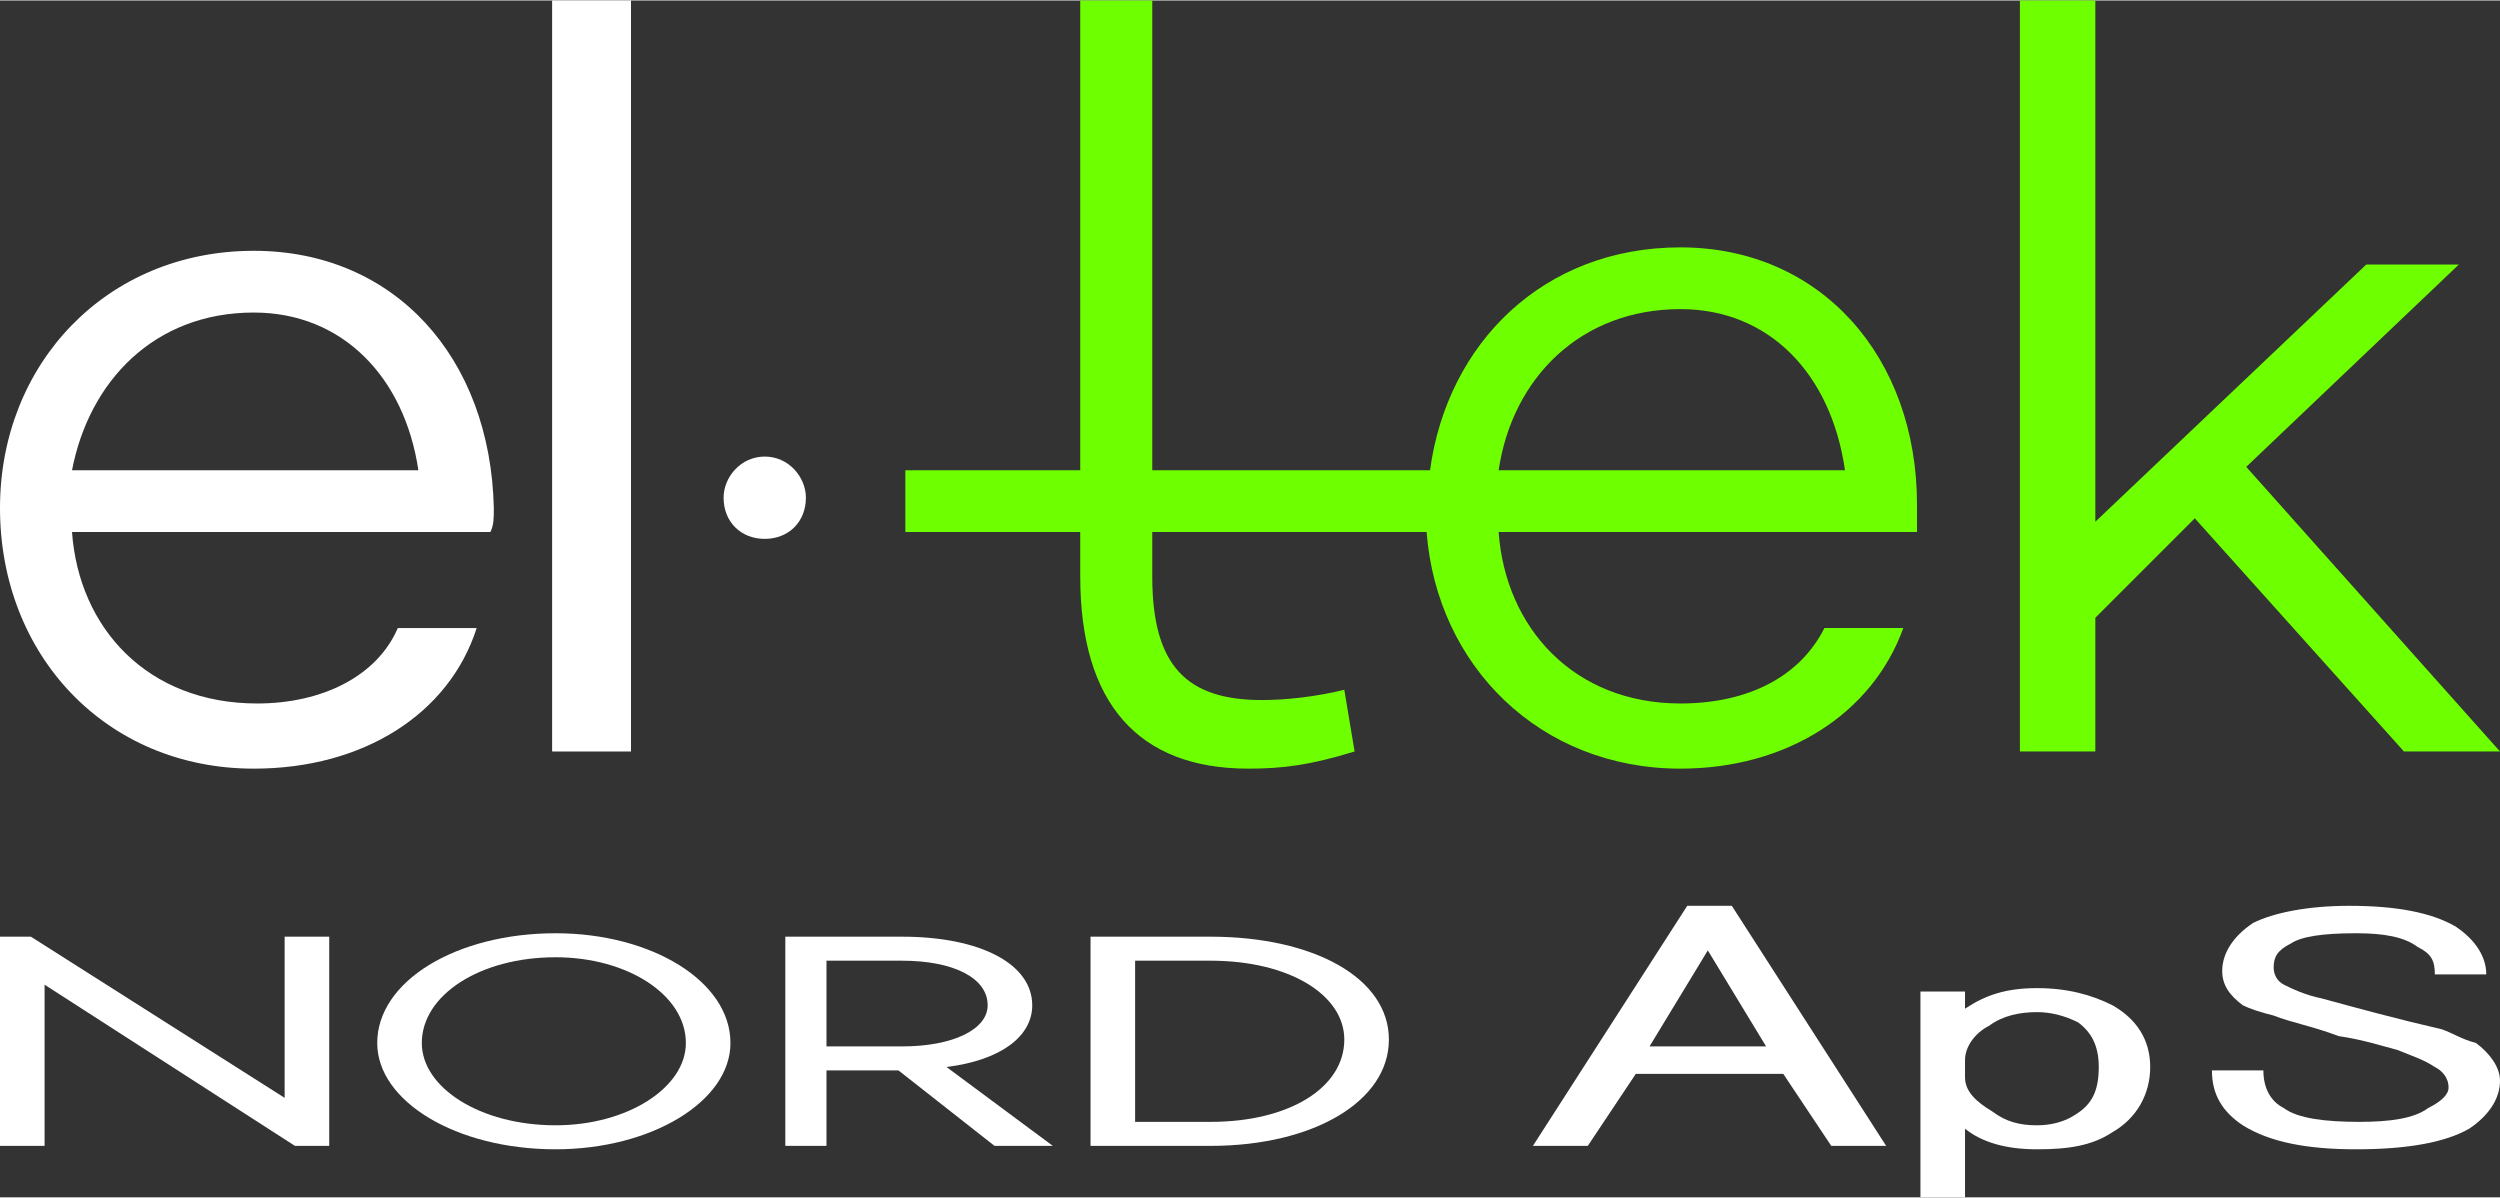 <?xml version="1.0" encoding="UTF-8"?>
<!DOCTYPE svg PUBLIC "-//W3C//DTD SVG 1.1//EN" "http://www.w3.org/Graphics/SVG/1.1/DTD/svg11.dtd">
<!-- Creator: CorelDRAW X7 -->
<svg xmlns="http://www.w3.org/2000/svg" xml:space="preserve" width="45.624mm" height="21.859mm" version="1.1" style="shape-rendering:geometricPrecision; text-rendering:geometricPrecision; image-rendering:optimizeQuality; fill-rule:evenodd; clip-rule:evenodd"
viewBox="0 0 729 349"
 xmlns:xlink="http://www.w3.org/1999/xlink">
 <rect x="0" y="0" width="729" height="349" fill="#333333" stroke="none"/>
 <defs>
  <style type="text/css">
   <![CDATA[
    .fil0 {fill:white;fill-rule:nonzero}
    .fil1 {fill:white;fill-rule:nonzero}
    .fil2 {fill:#6EFF00;fill-rule:nonzero}
   ]]>
  </style>
 </defs>
 <g id="Layer_x0020_1">
  <g id="_2221164596128">
   <g>
    <path class="fil0" d="M447 334l45 -70 13 0 45 70 -16 0 -14 -21 -43 0 -14 21 -16 0zm51 -57l-17 28 34 0 -17 -28z"/>
    <path id="1" class="fil0" d="M573 349l-13 0 0 -60 13 0 0 5c6,-4 12,-6 21,-6 9,0 16,2 22,5 7,4 11,10 11,18 0,8 -4,15 -11,19 -6,4 -13,5 -22,5 -9,0 -16,-2 -21,-6l0 20zm21 -54c-5,0 -10,1 -14,4 -4,2 -7,6 -7,10l0 5c0,4 3,7 8,10 4,3 8,4 13,4 4,0 8,-1 11,-3 5,-3 7,-7 7,-14 0,-6 -2,-10 -6,-13 -4,-2 -8,-3 -12,-3z"/>
    <path id="2" class="fil0" d="M648 283c0,-5 3,-10 9,-14 6,-3 16,-5 28,-5 14,0 24,2 31,6 6,4 9,9 9,14l-15 0c0,-4 -1,-6 -5,-8 -4,-3 -10,-4 -18,-4 -10,0 -16,1 -19,3 -4,2 -5,4 -5,7 0,2 1,4 3,5 2,1 6,3 11,4 11,3 22,6 35,9 3,1 6,3 10,4 4,3 7,7 7,11 0,5 -3,10 -9,14 -7,4 -18,6 -33,6 -14,0 -25,-2 -33,-7 -6,-4 -9,-9 -9,-16l15 0c0,5 2,9 6,11 4,3 12,4 22,4 9,0 16,-1 20,-4 4,-2 6,-4 6,-6 0,-3 -2,-5 -4,-6 -3,-2 -6,-3 -11,-5 -4,-1 -10,-3 -17,-4 -8,-3 -14,-4 -19,-6 -4,-1 -7,-2 -9,-3 -4,-3 -6,-6 -6,-10z"/>
    <path class="fil1" d="M200 304c0,13 -17,24 -38,24 -22,0 -39,-11 -39,-24 0,-14 17,-25 39,-25 21,0 38,11 38,25zm-38 -32l0 0c-29,0 -52,14 -52,32 0,17 23,31 52,31 28,0 51,-14 51,-31 0,-18 -23,-32 -51,-32z"/>
    <path class="fil1" d="M392 303c0,14 -16,24 -39,24l-22 0 0 -47 22 0c23,0 39,10 39,23zm-39 -30l0 0 -35 0 0 61 35 0c30,0 52,-13 52,-31 0,-18 -22,-30 -52,-30z"/>
    <polygon class="fil1" points="83,320 9,273 0,273 0,334 13,334 13,287 86,334 96,334 96,273 83,273 "/>
    <path class="fil1" d="M241 280l22 0c15,0 25,5 25,13 0,7 -10,12 -25,12l-22 0 0 -25zm60 13l0 0c0,-12 -15,-20 -38,-20l-34 0 0 61 12 0 0 -22 21 0 28 22 1 0 16 0 -31 -23c16,-2 25,-9 25,-18z"/>
   </g>
   <g>
    <path class="fil1" d="M235 145c0,7 -5,12 -12,12 -7,0 -12,-5 -12,-12 0,-6 5,-12 12,-12 7,0 12,6 12,12z"/>
    <path class="fil1" d="M122 137l-101 0c5,-26 24,-46 53,-46 26,0 44,19 48,46zm21 18l0 0c1,-2 1,-4 1,-7 -1,-44 -29,-75 -70,-75 -43,0 -74,33 -74,75 0,43 31,76 74,76 32,0 57,-16 65,-41l-23 0c-6,14 -22,22 -41,22 -32,0 -52,-22 -54,-50l122 0z"/>
    <polygon class="fil2" points="589,0 589,219 611,219 611,180 640,151 701,219 729,219 655,136 717,77 690,77 611,152 611,0 "/>
    <path class="fil2" d="M538 137l-101 0c4,-27 24,-47 53,-47 26,0 44,19 48,47zm21 10l0 0c0,-43 -28,-75 -69,-75 -40,0 -68,28 -73,65l-81 0 0 -137 -21 0 0 137 -51 0 0 18 51 0 0 13c0,37 17,56 49,56 10,0 18,-1 31,-5l-3 -18c-8,2 -17,3 -24,3 -22,0 -32,-10 -32,-36l0 -13 80 0c0,0 0,0 0,0l0 0c3,39 33,69 74,69 31,0 56,-16 65,-41l-23 0c-7,14 -22,22 -42,22 -31,0 -51,-22 -53,-50l122 0c0,0 0,-8 0,-8z"/>
    <polygon class="fil1" points="184,0 161,0 161,219 184,219 "/>
   </g>
  </g>
 </g>
</svg>
